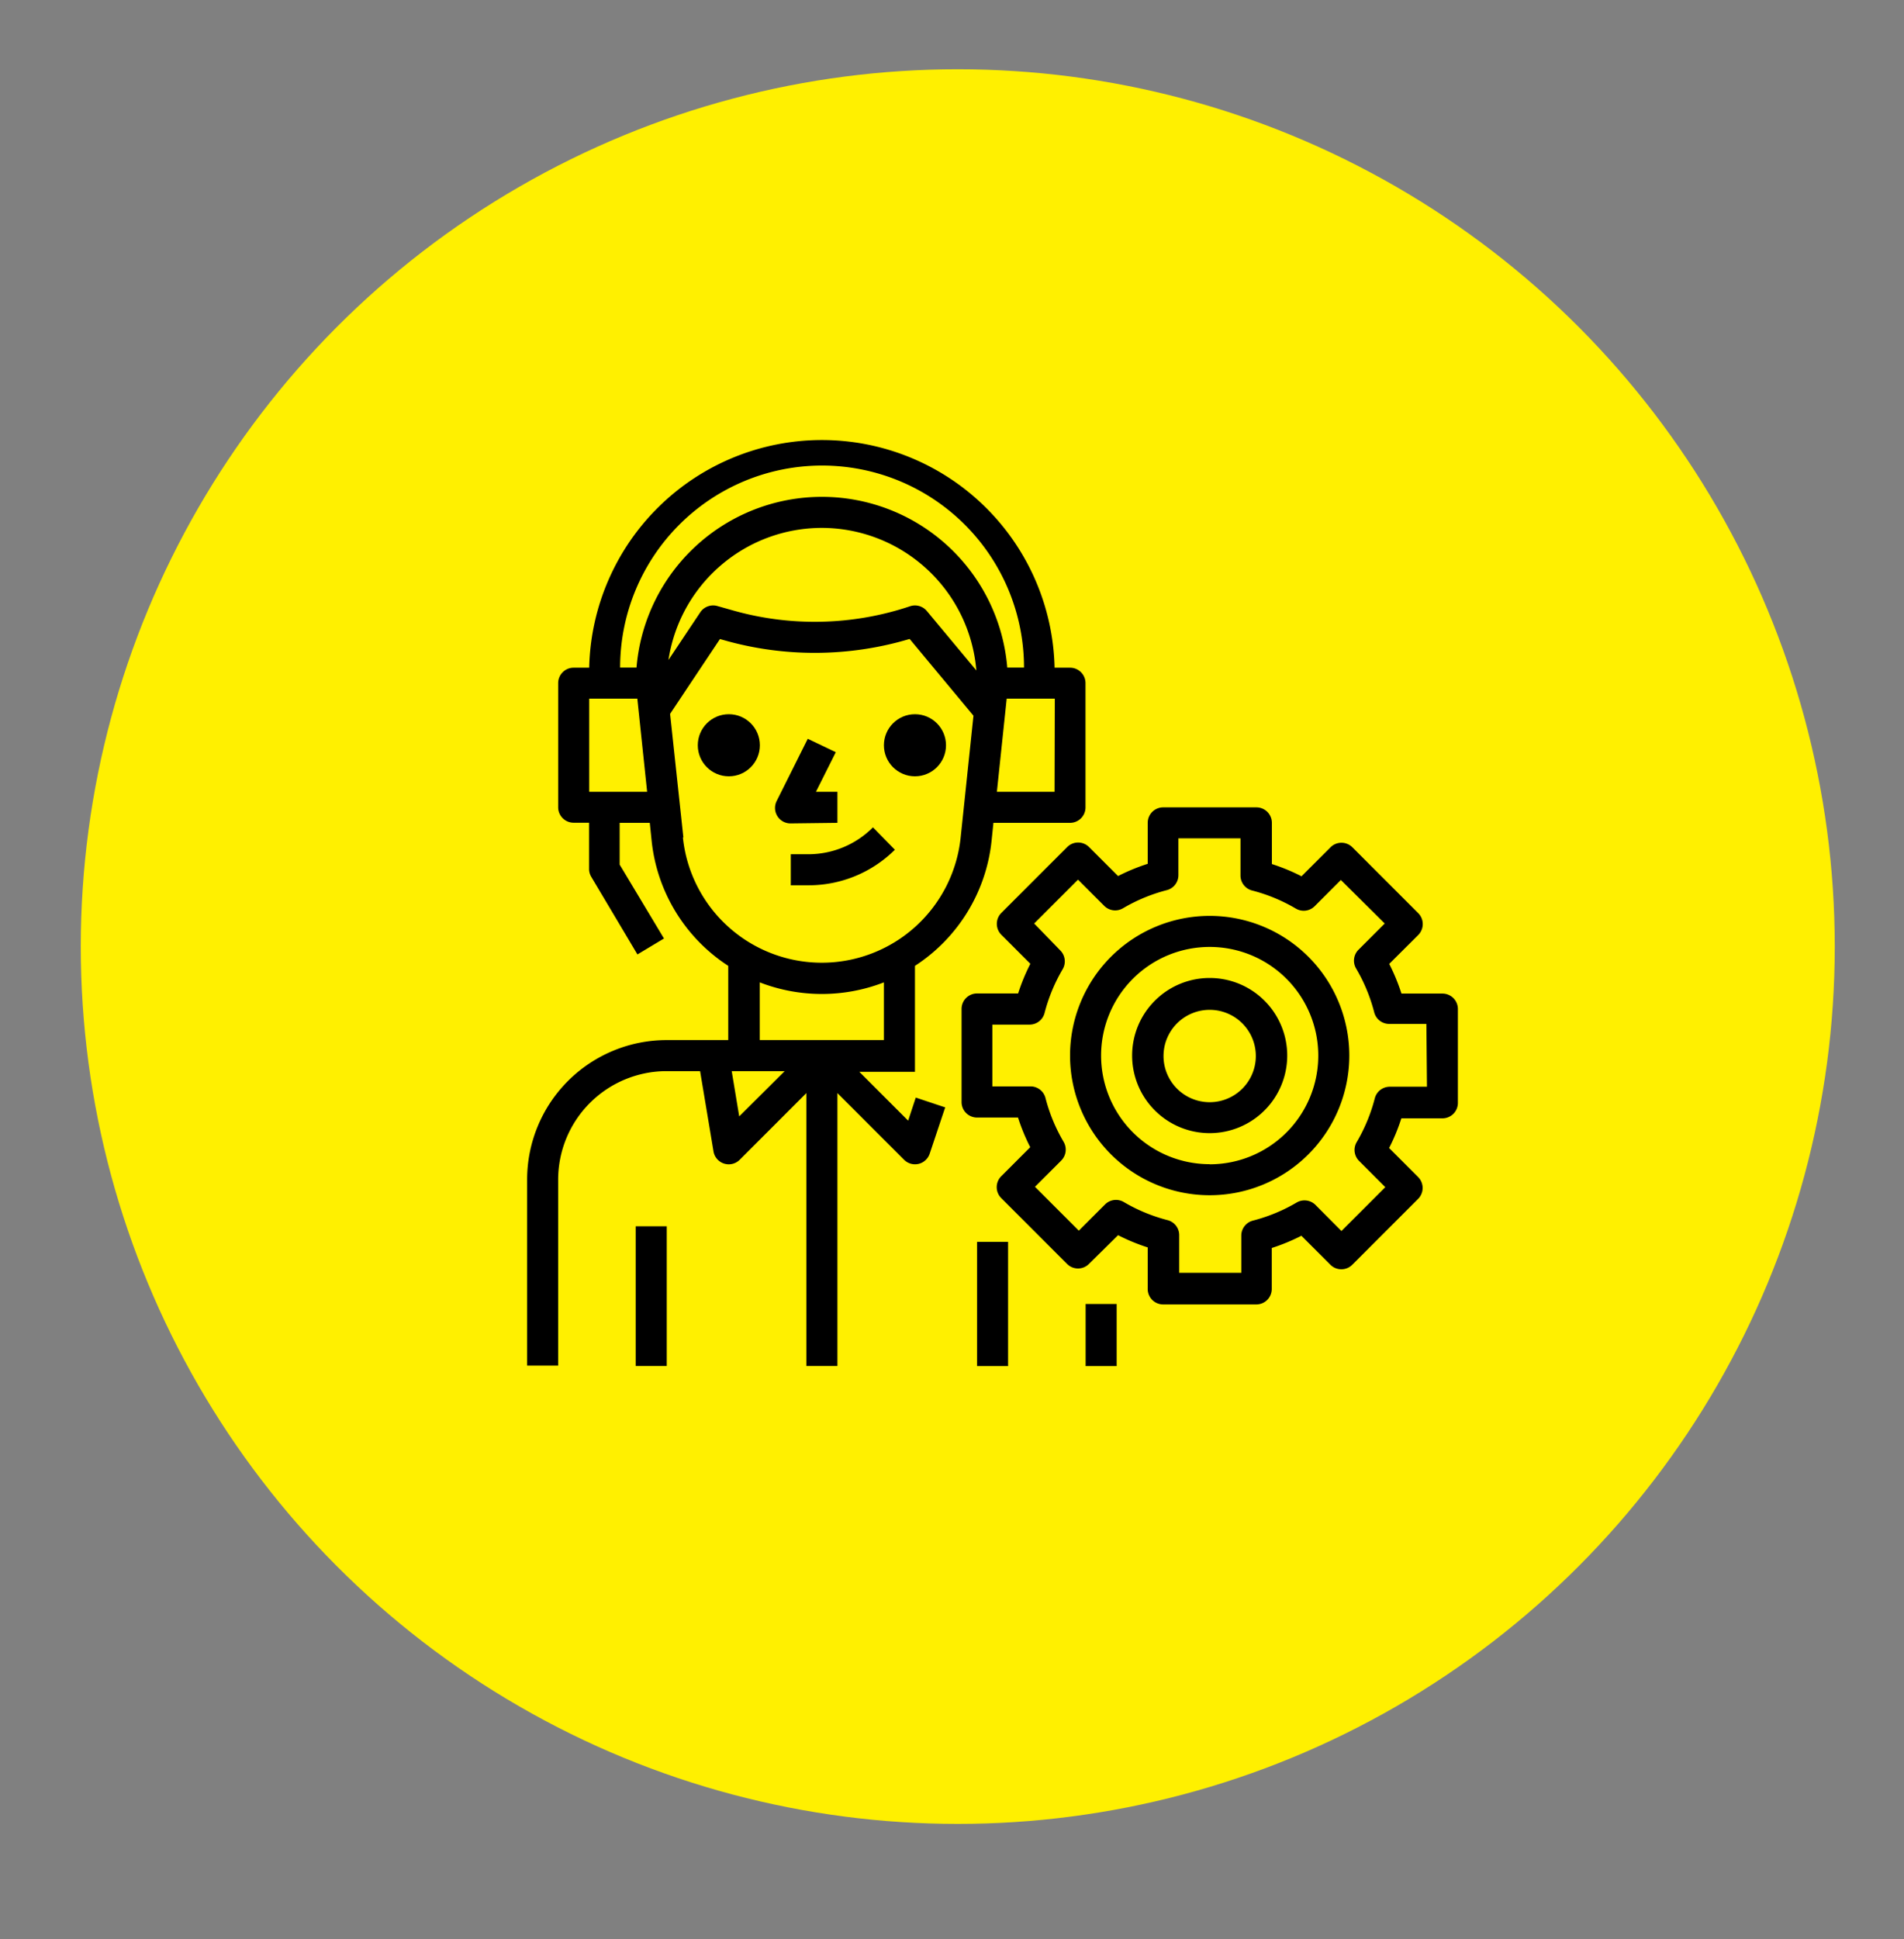 <?xml version="1.0" encoding="UTF-8"?> <svg xmlns="http://www.w3.org/2000/svg" id="Layer_1" data-name="Layer 1" viewBox="0 0 165 168"><rect x="0" y="0" width="165" height="168" fill="#808080" stroke="none"/> <defs> <style>.cls-1{fill:#fff000;}</style> </defs> <title>роль3</title> <circle class="cls-1" cx="83" cy="82" r="76"></circle> <path d="M48.37,102.2a9.4,9.4,0,0,1,9.38-9.41h2.92l1.16,6.94a1.34,1.34,0,0,0,2.28.73l5.77-5.77v23.64h2.69V94.69l5.77,5.77a1.34,1.34,0,0,0,2.23-.53l1.34-4-2.55-.85-.66,2-4.23-4.23h4.82V83.67a14.74,14.74,0,0,0,6.64-10.84l.16-1.55h6.64a1.34,1.34,0,0,0,1.34-1.34V59.18a1.34,1.34,0,0,0-1.34-1.34H91.39a20.17,20.17,0,0,0-40.33,0H49.71a1.34,1.34,0,0,0-1.34,1.34V69.93a1.34,1.34,0,0,0,1.34,1.34h1.34v4a1.34,1.34,0,0,0,.19.69l4,6.72,2.3-1.38-3.84-6.4V71.28h2.61l.16,1.55a14.74,14.74,0,0,0,6.64,10.84V90.1H57.78a12.09,12.09,0,0,0-12.1,12.07s0,0,0,0v16.13h2.69Zm15.69-5.49-.65-3.92H68ZM76.6,90.1H65.84v-5a14.9,14.9,0,0,0,10.76,0ZM91.39,68.59h-5l.85-8.07h4.17Zm-40.33,0V60.52h4.17l.85,8.07Zm4.1-10.76H53.74a17.48,17.48,0,0,1,35,0H87.29a16.12,16.12,0,0,0-32.13,0Zm16.06-12.1A13.46,13.46,0,0,1,84.61,58.08l-4.29-5.15a1.34,1.34,0,0,0-1.46-.41,26,26,0,0,1-15.45.33l-1.24-.35a1.34,1.34,0,0,0-1.49.55l-2.75,4.12A13.45,13.45,0,0,1,71.22,45.73Zm-12,26.81L58.07,61.84l4.32-6.48.29.08a28.7,28.7,0,0,0,16.15-.09L84.36,62,83.25,72.55a12.1,12.1,0,0,1-24.07,0Z"></path> <rect x="94.08" y="112.96" width="2.69" height="5.38"></rect> <circle cx="63.16" cy="64.56" r="2.69"></circle> <circle cx="79.29" cy="64.56" r="2.69"></circle> <path d="M72.57,71.28V68.59H70.71l1.72-3.43L70,64l-2.69,5.38a1.34,1.34,0,0,0,1.2,1.95Z"></path> <path d="M75.65,71.67A7.89,7.89,0,0,1,70.11,74H68.53v2.69h1.58a10.6,10.6,0,0,0,7.44-3.08Z"></path> <rect x="55.09" y="106.23" width="2.69" height="12.1"></rect> <rect x="84.67" y="107.58" width="2.69" height="10.76"></rect> <path d="M125,86.07h-3.55a17.34,17.34,0,0,0-1.06-2.57L122.9,81a1.34,1.34,0,0,0,0-1.9l-5.7-5.7a1.34,1.34,0,0,0-1.9,0l-2.51,2.51a17.21,17.21,0,0,0-2.57-1.06V71.28a1.34,1.34,0,0,0-1.34-1.34H100.8a1.34,1.34,0,0,0-1.34,1.34v3.55a17.34,17.34,0,0,0-2.57,1.06l-2.51-2.51a1.34,1.34,0,0,0-1.9,0l-5.7,5.7a1.34,1.34,0,0,0,0,1.9l2.51,2.51a17.07,17.07,0,0,0-1.06,2.57H84.67a1.34,1.34,0,0,0-1.34,1.34v8.07a1.34,1.34,0,0,0,1.34,1.34h3.55a17.34,17.34,0,0,0,1.06,2.57l-2.51,2.51a1.34,1.34,0,0,0,0,1.9l5.7,5.7a1.34,1.34,0,0,0,1.9,0L96.89,107a17.21,17.21,0,0,0,2.57,1.06v3.55A1.34,1.34,0,0,0,100.8,113h8.07a1.34,1.34,0,0,0,1.34-1.34v-3.55a17.34,17.34,0,0,0,2.57-1.06l2.51,2.51a1.34,1.34,0,0,0,1.9,0l5.7-5.7a1.34,1.34,0,0,0,0-1.9l-2.51-2.51a17.07,17.07,0,0,0,1.06-2.57H125a1.34,1.34,0,0,0,1.34-1.34V87.41A1.34,1.34,0,0,0,125,86.07Zm-1.34,8.07h-3.22a1.34,1.34,0,0,0-1.3,1,14.75,14.75,0,0,1-1.57,3.8,1.34,1.34,0,0,0,.21,1.63l2.27,2.27-3.8,3.8L114,104.38a1.35,1.35,0,0,0-1.63-.21,14.68,14.68,0,0,1-3.8,1.57,1.34,1.34,0,0,0-1,1.3v3.22h-5.38V107a1.34,1.34,0,0,0-1-1.3,14.68,14.68,0,0,1-3.8-1.57,1.34,1.34,0,0,0-1.63.21l-2.27,2.27-3.8-3.8,2.27-2.27a1.34,1.34,0,0,0,.21-1.63,14.68,14.68,0,0,1-1.57-3.8,1.34,1.34,0,0,0-1.3-1H86V88.76h3.22a1.34,1.34,0,0,0,1.3-1,14.75,14.75,0,0,1,1.57-3.8,1.34,1.34,0,0,0-.21-1.63L89.62,80l3.8-3.8,2.27,2.27a1.34,1.34,0,0,0,1.63.21,14.68,14.68,0,0,1,3.8-1.57,1.34,1.34,0,0,0,1-1.3V72.62h5.38v3.22a1.34,1.34,0,0,0,1,1.3,14.68,14.68,0,0,1,3.8,1.57,1.34,1.34,0,0,0,1.63-.21l2.27-2.27L120,80l-2.27,2.27a1.34,1.34,0,0,0-.21,1.63,14.68,14.68,0,0,1,1.57,3.8,1.34,1.34,0,0,0,1.3,1h3.22Z"></path> <path d="M104.83,79.34a12.1,12.1,0,1,0,12.1,12.1A12.1,12.1,0,0,0,104.83,79.34Zm0,21.51a9.41,9.41,0,1,1,9.41-9.41A9.41,9.41,0,0,1,104.83,100.86Z"></path> <path d="M104.83,84.72a6.72,6.72,0,1,0,6.72,6.72A6.72,6.72,0,0,0,104.83,84.72Zm0,10.76a4,4,0,1,1,4-4A4,4,0,0,1,104.83,95.48Z"></path> </svg> 